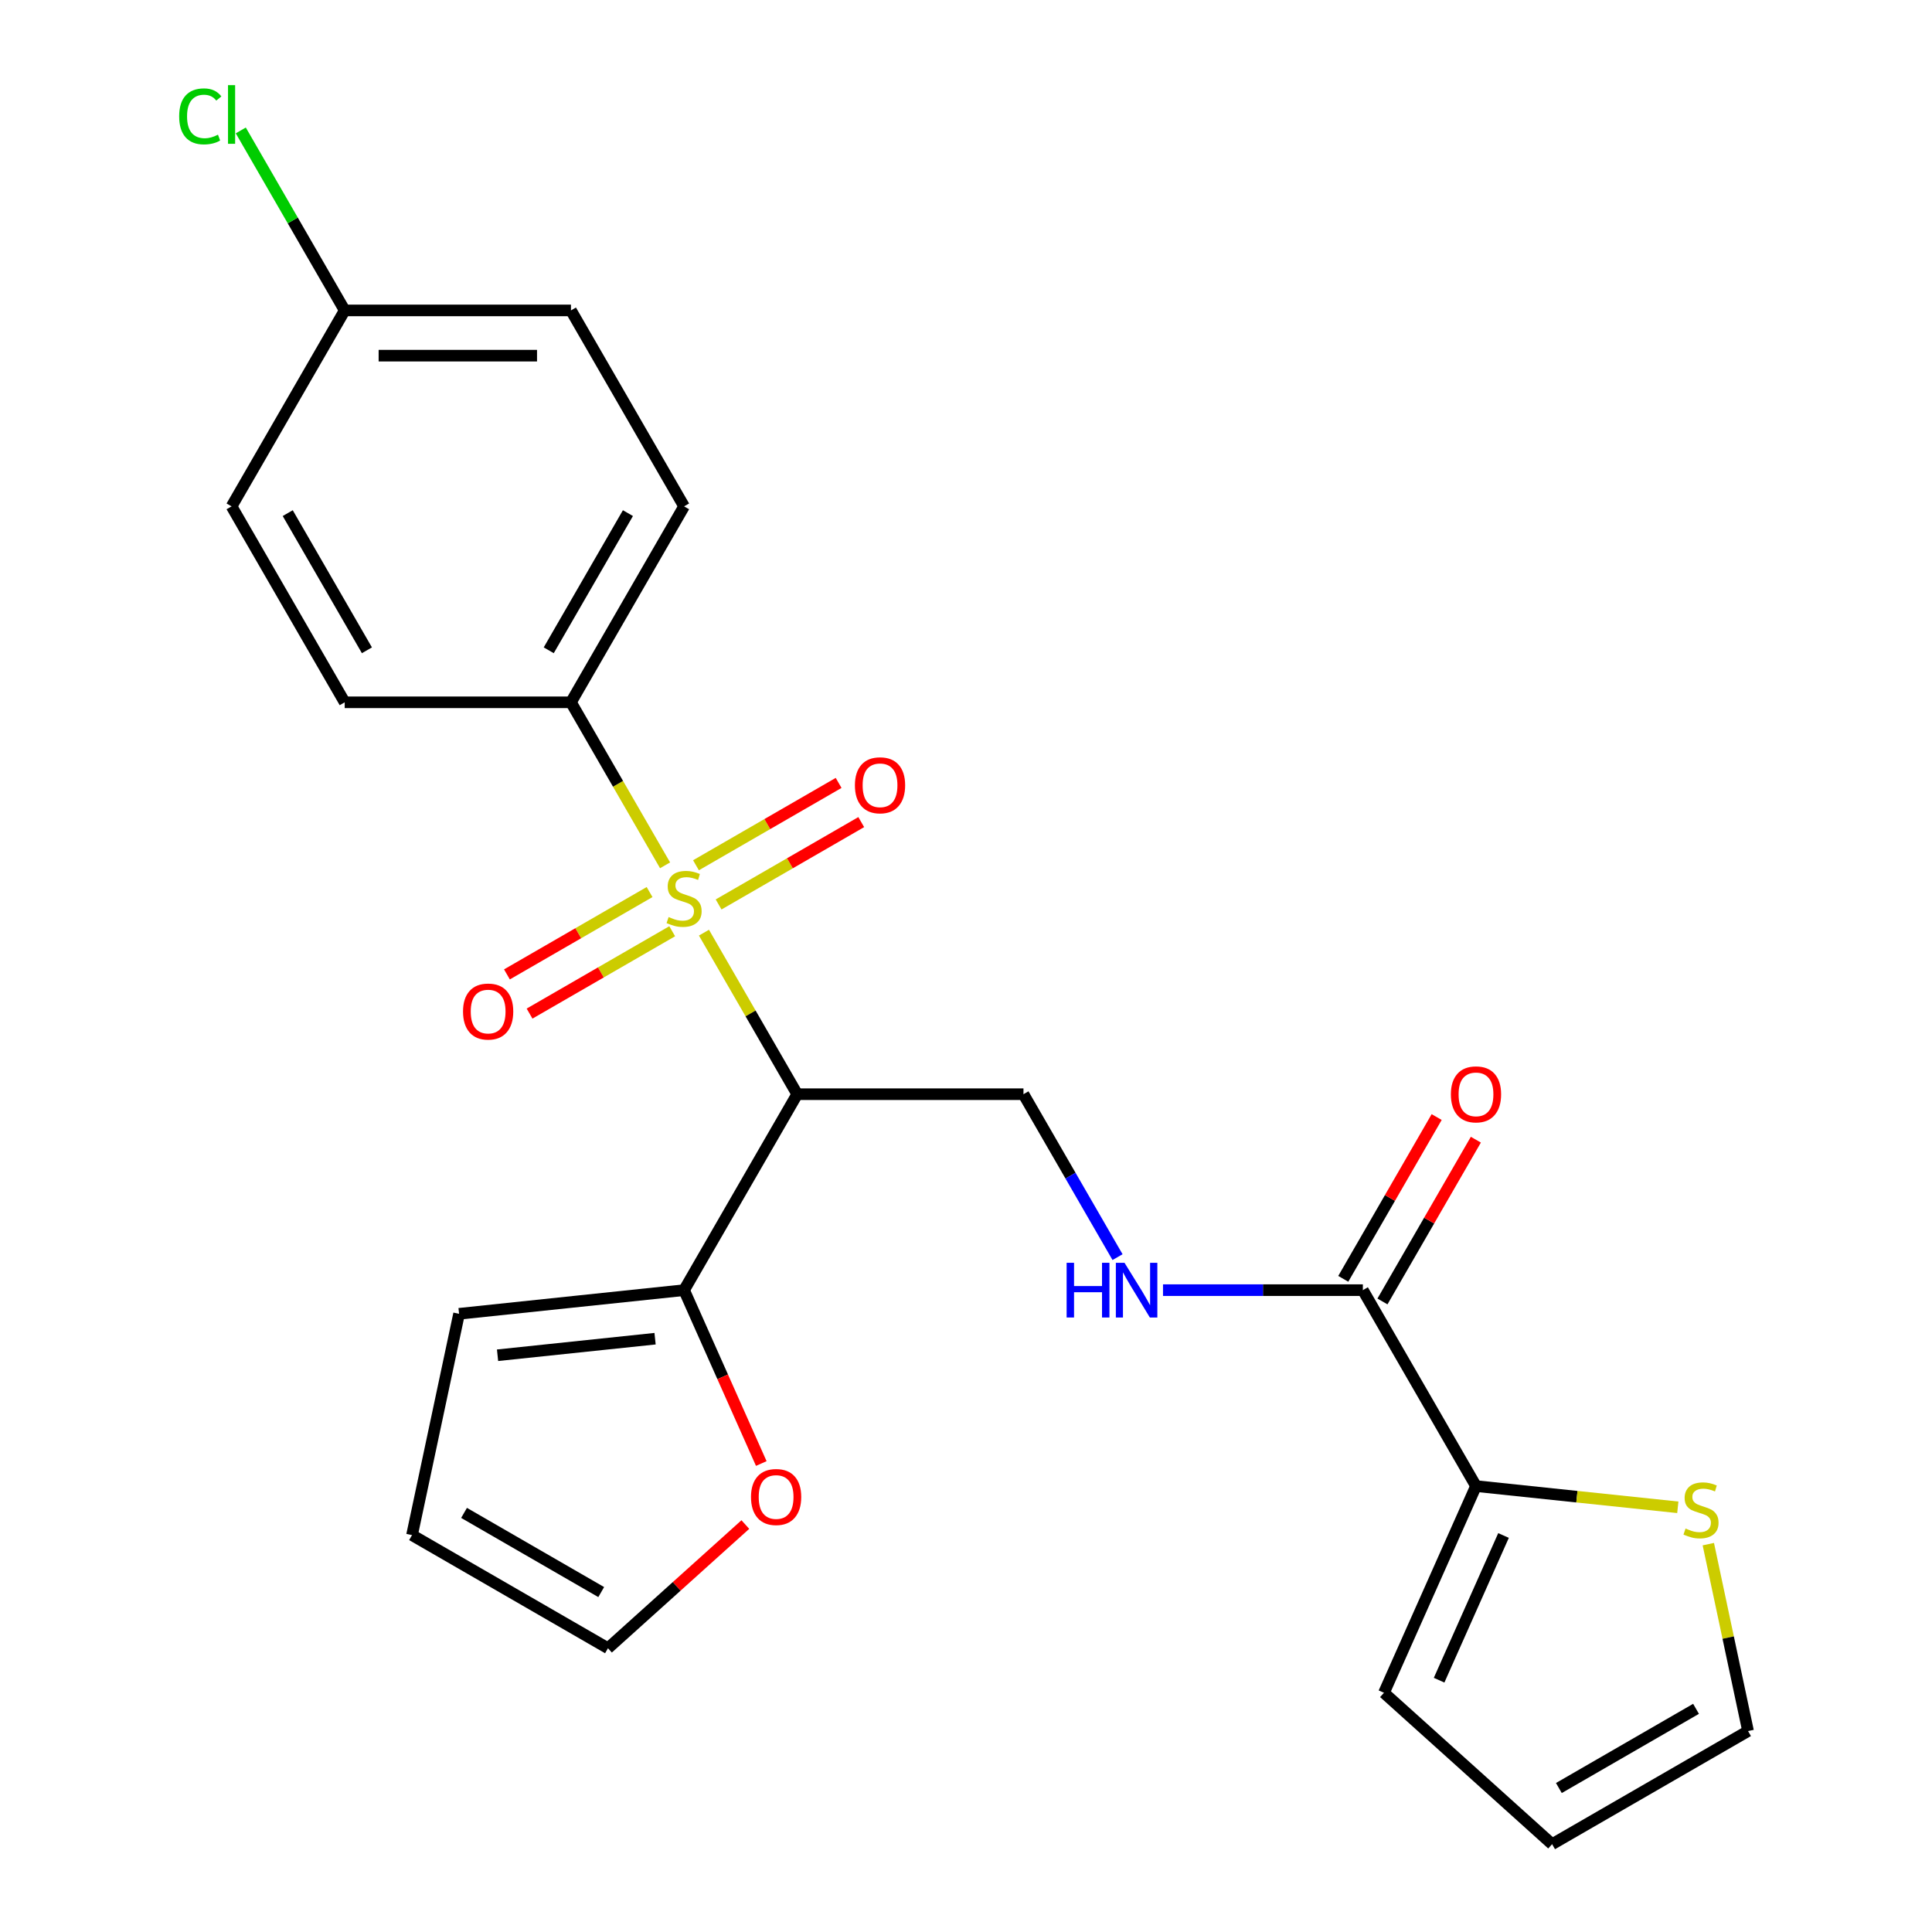 <?xml version='1.0' encoding='iso-8859-1'?>
<svg version='1.1' baseProfile='full'
              xmlns='http://www.w3.org/2000/svg'
                      xmlns:rdkit='http://www.rdkit.org/xml'
                      xmlns:xlink='http://www.w3.org/1999/xlink'
                  xml:space='preserve'
width='1000px' height='1000px' viewBox='0 0 1000 1000'>
<!-- END OF HEADER -->
<rect style='opacity:1.0;fill:#FFFFFF;stroke:none' width='1000' height='1000' x='0' y='0'> </rect>
<path class='bond-0' d='M 364.364,482.742 L 388.501,524.549' style='fill:none;fill-rule:evenodd;stroke:#CCCC00;stroke-width:6px;stroke-linecap:butt;stroke-linejoin:miter;stroke-opacity:1' />
<path class='bond-0' d='M 388.501,524.549 L 412.638,566.356' style='fill:none;fill-rule:evenodd;stroke:#000000;stroke-width:6px;stroke-linecap:butt;stroke-linejoin:miter;stroke-opacity:1' />
<path class='bond-5' d='M 344.24,447.887 L 319.884,405.7' style='fill:none;fill-rule:evenodd;stroke:#CCCC00;stroke-width:6px;stroke-linecap:butt;stroke-linejoin:miter;stroke-opacity:1' />
<path class='bond-5' d='M 319.884,405.7 L 295.527,363.514' style='fill:none;fill-rule:evenodd;stroke:#000000;stroke-width:6px;stroke-linecap:butt;stroke-linejoin:miter;stroke-opacity:1' />
<path class='bond-8' d='M 371.946,468.144 L 408.862,446.831' style='fill:none;fill-rule:evenodd;stroke:#CCCC00;stroke-width:6px;stroke-linecap:butt;stroke-linejoin:miter;stroke-opacity:1' />
<path class='bond-8' d='M 408.862,446.831 L 445.778,425.517' style='fill:none;fill-rule:evenodd;stroke:#FF0000;stroke-width:6px;stroke-linecap:butt;stroke-linejoin:miter;stroke-opacity:1' />
<path class='bond-8' d='M 360.235,447.86 L 397.151,426.547' style='fill:none;fill-rule:evenodd;stroke:#CCCC00;stroke-width:6px;stroke-linecap:butt;stroke-linejoin:miter;stroke-opacity:1' />
<path class='bond-8' d='M 397.151,426.547 L 434.067,405.233' style='fill:none;fill-rule:evenodd;stroke:#FF0000;stroke-width:6px;stroke-linecap:butt;stroke-linejoin:miter;stroke-opacity:1' />
<path class='bond-9' d='M 336.219,461.725 L 299.303,483.039' style='fill:none;fill-rule:evenodd;stroke:#CCCC00;stroke-width:6px;stroke-linecap:butt;stroke-linejoin:miter;stroke-opacity:1' />
<path class='bond-9' d='M 299.303,483.039 L 262.387,504.352' style='fill:none;fill-rule:evenodd;stroke:#FF0000;stroke-width:6px;stroke-linecap:butt;stroke-linejoin:miter;stroke-opacity:1' />
<path class='bond-9' d='M 347.93,482.009 L 311.014,503.323' style='fill:none;fill-rule:evenodd;stroke:#CCCC00;stroke-width:6px;stroke-linecap:butt;stroke-linejoin:miter;stroke-opacity:1' />
<path class='bond-9' d='M 311.014,503.323 L 274.098,524.636' style='fill:none;fill-rule:evenodd;stroke:#FF0000;stroke-width:6px;stroke-linecap:butt;stroke-linejoin:miter;stroke-opacity:1' />
<path class='bond-1' d='M 412.638,566.356 L 354.083,667.776' style='fill:none;fill-rule:evenodd;stroke:#000000;stroke-width:6px;stroke-linecap:butt;stroke-linejoin:miter;stroke-opacity:1' />
<path class='bond-4' d='M 412.638,566.356 L 529.749,566.356' style='fill:none;fill-rule:evenodd;stroke:#000000;stroke-width:6px;stroke-linecap:butt;stroke-linejoin:miter;stroke-opacity:1' />
<path class='bond-10' d='M 354.083,667.776 L 374.06,712.645' style='fill:none;fill-rule:evenodd;stroke:#000000;stroke-width:6px;stroke-linecap:butt;stroke-linejoin:miter;stroke-opacity:1' />
<path class='bond-10' d='M 374.06,712.645 L 394.037,757.515' style='fill:none;fill-rule:evenodd;stroke:#FF0000;stroke-width:6px;stroke-linecap:butt;stroke-linejoin:miter;stroke-opacity:1' />
<path class='bond-11' d='M 354.083,667.776 L 237.613,680.018' style='fill:none;fill-rule:evenodd;stroke:#000000;stroke-width:6px;stroke-linecap:butt;stroke-linejoin:miter;stroke-opacity:1' />
<path class='bond-11' d='M 339.06,692.906 L 257.532,701.475' style='fill:none;fill-rule:evenodd;stroke:#000000;stroke-width:6px;stroke-linecap:butt;stroke-linejoin:miter;stroke-opacity:1' />
<path class='bond-2' d='M 705.415,667.776 L 653.693,667.776' style='fill:none;fill-rule:evenodd;stroke:#000000;stroke-width:6px;stroke-linecap:butt;stroke-linejoin:miter;stroke-opacity:1' />
<path class='bond-2' d='M 653.693,667.776 L 601.972,667.776' style='fill:none;fill-rule:evenodd;stroke:#0000FF;stroke-width:6px;stroke-linecap:butt;stroke-linejoin:miter;stroke-opacity:1' />
<path class='bond-3' d='M 705.415,667.776 L 763.97,769.197' style='fill:none;fill-rule:evenodd;stroke:#000000;stroke-width:6px;stroke-linecap:butt;stroke-linejoin:miter;stroke-opacity:1' />
<path class='bond-14' d='M 715.557,673.632 L 739.728,631.765' style='fill:none;fill-rule:evenodd;stroke:#000000;stroke-width:6px;stroke-linecap:butt;stroke-linejoin:miter;stroke-opacity:1' />
<path class='bond-14' d='M 739.728,631.765 L 763.9,589.899' style='fill:none;fill-rule:evenodd;stroke:#FF0000;stroke-width:6px;stroke-linecap:butt;stroke-linejoin:miter;stroke-opacity:1' />
<path class='bond-14' d='M 695.273,661.921 L 719.444,620.054' style='fill:none;fill-rule:evenodd;stroke:#000000;stroke-width:6px;stroke-linecap:butt;stroke-linejoin:miter;stroke-opacity:1' />
<path class='bond-14' d='M 719.444,620.054 L 743.616,578.188' style='fill:none;fill-rule:evenodd;stroke:#FF0000;stroke-width:6px;stroke-linecap:butt;stroke-linejoin:miter;stroke-opacity:1' />
<path class='bond-7' d='M 763.97,769.197 L 816.201,774.687' style='fill:none;fill-rule:evenodd;stroke:#000000;stroke-width:6px;stroke-linecap:butt;stroke-linejoin:miter;stroke-opacity:1' />
<path class='bond-7' d='M 816.201,774.687 L 868.431,780.177' style='fill:none;fill-rule:evenodd;stroke:#CCCC00;stroke-width:6px;stroke-linecap:butt;stroke-linejoin:miter;stroke-opacity:1' />
<path class='bond-12' d='M 763.97,769.197 L 716.337,876.183' style='fill:none;fill-rule:evenodd;stroke:#000000;stroke-width:6px;stroke-linecap:butt;stroke-linejoin:miter;stroke-opacity:1' />
<path class='bond-12' d='M 778.222,794.772 L 744.879,869.662' style='fill:none;fill-rule:evenodd;stroke:#000000;stroke-width:6px;stroke-linecap:butt;stroke-linejoin:miter;stroke-opacity:1' />
<path class='bond-6' d='M 529.749,566.356 L 554.093,608.522' style='fill:none;fill-rule:evenodd;stroke:#000000;stroke-width:6px;stroke-linecap:butt;stroke-linejoin:miter;stroke-opacity:1' />
<path class='bond-6' d='M 554.093,608.522 L 578.438,650.689' style='fill:none;fill-rule:evenodd;stroke:#0000FF;stroke-width:6px;stroke-linecap:butt;stroke-linejoin:miter;stroke-opacity:1' />
<path class='bond-18' d='M 295.527,363.514 L 354.083,262.093' style='fill:none;fill-rule:evenodd;stroke:#000000;stroke-width:6px;stroke-linecap:butt;stroke-linejoin:miter;stroke-opacity:1' />
<path class='bond-18' d='M 284.026,336.59 L 325.015,265.595' style='fill:none;fill-rule:evenodd;stroke:#000000;stroke-width:6px;stroke-linecap:butt;stroke-linejoin:miter;stroke-opacity:1' />
<path class='bond-19' d='M 295.527,363.514 L 178.417,363.514' style='fill:none;fill-rule:evenodd;stroke:#000000;stroke-width:6px;stroke-linecap:butt;stroke-linejoin:miter;stroke-opacity:1' />
<path class='bond-13' d='M 884.224,799.246 L 894.506,847.618' style='fill:none;fill-rule:evenodd;stroke:#CCCC00;stroke-width:6px;stroke-linecap:butt;stroke-linejoin:miter;stroke-opacity:1' />
<path class='bond-13' d='M 894.506,847.618 L 904.788,895.99' style='fill:none;fill-rule:evenodd;stroke:#000000;stroke-width:6px;stroke-linecap:butt;stroke-linejoin:miter;stroke-opacity:1' />
<path class='bond-15' d='M 385.788,789.104 L 350.237,821.114' style='fill:none;fill-rule:evenodd;stroke:#FF0000;stroke-width:6px;stroke-linecap:butt;stroke-linejoin:miter;stroke-opacity:1' />
<path class='bond-15' d='M 350.237,821.114 L 314.686,853.125' style='fill:none;fill-rule:evenodd;stroke:#000000;stroke-width:6px;stroke-linecap:butt;stroke-linejoin:miter;stroke-opacity:1' />
<path class='bond-17' d='M 237.613,680.018 L 213.265,794.569' style='fill:none;fill-rule:evenodd;stroke:#000000;stroke-width:6px;stroke-linecap:butt;stroke-linejoin:miter;stroke-opacity:1' />
<path class='bond-16' d='M 716.337,876.183 L 803.367,954.545' style='fill:none;fill-rule:evenodd;stroke:#000000;stroke-width:6px;stroke-linecap:butt;stroke-linejoin:miter;stroke-opacity:1' />
<path class='bond-26' d='M 904.788,895.99 L 803.367,954.545' style='fill:none;fill-rule:evenodd;stroke:#000000;stroke-width:6px;stroke-linecap:butt;stroke-linejoin:miter;stroke-opacity:1' />
<path class='bond-26' d='M 877.864,884.489 L 806.869,925.478' style='fill:none;fill-rule:evenodd;stroke:#000000;stroke-width:6px;stroke-linecap:butt;stroke-linejoin:miter;stroke-opacity:1' />
<path class='bond-25' d='M 314.686,853.125 L 213.265,794.569' style='fill:none;fill-rule:evenodd;stroke:#000000;stroke-width:6px;stroke-linecap:butt;stroke-linejoin:miter;stroke-opacity:1' />
<path class='bond-25' d='M 311.184,824.057 L 240.189,783.068' style='fill:none;fill-rule:evenodd;stroke:#000000;stroke-width:6px;stroke-linecap:butt;stroke-linejoin:miter;stroke-opacity:1' />
<path class='bond-22' d='M 354.083,262.093 L 295.527,160.672' style='fill:none;fill-rule:evenodd;stroke:#000000;stroke-width:6px;stroke-linecap:butt;stroke-linejoin:miter;stroke-opacity:1' />
<path class='bond-21' d='M 178.417,363.514 L 119.861,262.093' style='fill:none;fill-rule:evenodd;stroke:#000000;stroke-width:6px;stroke-linecap:butt;stroke-linejoin:miter;stroke-opacity:1' />
<path class='bond-21' d='M 189.917,336.59 L 148.929,265.595' style='fill:none;fill-rule:evenodd;stroke:#000000;stroke-width:6px;stroke-linecap:butt;stroke-linejoin:miter;stroke-opacity:1' />
<path class='bond-20' d='M 178.417,160.672 L 119.861,262.093' style='fill:none;fill-rule:evenodd;stroke:#000000;stroke-width:6px;stroke-linecap:butt;stroke-linejoin:miter;stroke-opacity:1' />
<path class='bond-23' d='M 178.417,160.672 L 151.523,114.091' style='fill:none;fill-rule:evenodd;stroke:#000000;stroke-width:6px;stroke-linecap:butt;stroke-linejoin:miter;stroke-opacity:1' />
<path class='bond-23' d='M 151.523,114.091 L 124.629,67.509' style='fill:none;fill-rule:evenodd;stroke:#00CC00;stroke-width:6px;stroke-linecap:butt;stroke-linejoin:miter;stroke-opacity:1' />
<path class='bond-24' d='M 178.417,160.672 L 295.527,160.672' style='fill:none;fill-rule:evenodd;stroke:#000000;stroke-width:6px;stroke-linecap:butt;stroke-linejoin:miter;stroke-opacity:1' />
<path class='bond-24' d='M 195.983,184.094 L 277.961,184.094' style='fill:none;fill-rule:evenodd;stroke:#000000;stroke-width:6px;stroke-linecap:butt;stroke-linejoin:miter;stroke-opacity:1' />
<path  class='atom-0' d='M 346.083 474.655
Q 346.403 474.775, 347.723 475.335
Q 349.043 475.895, 350.483 476.255
Q 351.963 476.575, 353.403 476.575
Q 356.083 476.575, 357.643 475.295
Q 359.203 473.975, 359.203 471.695
Q 359.203 470.135, 358.403 469.175
Q 357.643 468.215, 356.443 467.695
Q 355.243 467.175, 353.243 466.575
Q 350.723 465.815, 349.203 465.095
Q 347.723 464.375, 346.643 462.855
Q 345.603 461.335, 345.603 458.775
Q 345.603 455.215, 348.003 453.015
Q 350.443 450.815, 355.243 450.815
Q 358.523 450.815, 362.243 452.375
L 361.323 455.455
Q 357.923 454.055, 355.363 454.055
Q 352.603 454.055, 351.083 455.215
Q 349.563 456.335, 349.603 458.295
Q 349.603 459.815, 350.363 460.735
Q 351.163 461.655, 352.283 462.175
Q 353.443 462.695, 355.363 463.295
Q 357.923 464.095, 359.443 464.895
Q 360.963 465.695, 362.043 467.335
Q 363.163 468.935, 363.163 471.695
Q 363.163 475.615, 360.523 477.735
Q 357.923 479.815, 353.563 479.815
Q 351.043 479.815, 349.123 479.255
Q 347.243 478.735, 345.003 477.815
L 346.083 474.655
' fill='#CCCC00'/>
<path  class='atom-7' d='M 552.084 653.616
L 555.924 653.616
L 555.924 665.656
L 570.404 665.656
L 570.404 653.616
L 574.244 653.616
L 574.244 681.936
L 570.404 681.936
L 570.404 668.856
L 555.924 668.856
L 555.924 681.936
L 552.084 681.936
L 552.084 653.616
' fill='#0000FF'/>
<path  class='atom-7' d='M 582.044 653.616
L 591.324 668.616
Q 592.244 670.096, 593.724 672.776
Q 595.204 675.456, 595.284 675.616
L 595.284 653.616
L 599.044 653.616
L 599.044 681.936
L 595.164 681.936
L 585.204 665.536
Q 584.044 663.616, 582.804 661.416
Q 581.604 659.216, 581.244 658.536
L 581.244 681.936
L 577.564 681.936
L 577.564 653.616
L 582.044 653.616
' fill='#0000FF'/>
<path  class='atom-8' d='M 872.439 791.159
Q 872.759 791.279, 874.079 791.839
Q 875.399 792.399, 876.839 792.759
Q 878.319 793.079, 879.759 793.079
Q 882.439 793.079, 883.999 791.799
Q 885.559 790.479, 885.559 788.199
Q 885.559 786.639, 884.759 785.679
Q 883.999 784.719, 882.799 784.199
Q 881.599 783.679, 879.599 783.079
Q 877.079 782.319, 875.559 781.599
Q 874.079 780.879, 872.999 779.359
Q 871.959 777.839, 871.959 775.279
Q 871.959 771.719, 874.359 769.519
Q 876.799 767.319, 881.599 767.319
Q 884.879 767.319, 888.599 768.879
L 887.679 771.959
Q 884.279 770.559, 881.719 770.559
Q 878.959 770.559, 877.439 771.719
Q 875.919 772.839, 875.959 774.799
Q 875.959 776.319, 876.719 777.239
Q 877.519 778.159, 878.639 778.679
Q 879.799 779.199, 881.719 779.799
Q 884.279 780.599, 885.799 781.399
Q 887.319 782.199, 888.399 783.839
Q 889.519 785.439, 889.519 788.199
Q 889.519 792.119, 886.879 794.239
Q 884.279 796.319, 879.919 796.319
Q 877.399 796.319, 875.479 795.759
Q 873.599 795.239, 871.359 794.319
L 872.439 791.159
' fill='#CCCC00'/>
<path  class='atom-9' d='M 442.503 406.459
Q 442.503 399.659, 445.863 395.859
Q 449.223 392.059, 455.503 392.059
Q 461.783 392.059, 465.143 395.859
Q 468.503 399.659, 468.503 406.459
Q 468.503 413.339, 465.103 417.259
Q 461.703 421.139, 455.503 421.139
Q 449.263 421.139, 445.863 417.259
Q 442.503 413.379, 442.503 406.459
M 455.503 417.939
Q 459.823 417.939, 462.143 415.059
Q 464.503 412.139, 464.503 406.459
Q 464.503 400.899, 462.143 398.099
Q 459.823 395.259, 455.503 395.259
Q 451.183 395.259, 448.823 398.059
Q 446.503 400.859, 446.503 406.459
Q 446.503 412.179, 448.823 415.059
Q 451.183 417.939, 455.503 417.939
' fill='#FF0000'/>
<path  class='atom-10' d='M 239.662 523.57
Q 239.662 516.77, 243.022 512.97
Q 246.382 509.17, 252.662 509.17
Q 258.942 509.17, 262.302 512.97
Q 265.662 516.77, 265.662 523.57
Q 265.662 530.45, 262.262 534.37
Q 258.862 538.25, 252.662 538.25
Q 246.422 538.25, 243.022 534.37
Q 239.662 530.49, 239.662 523.57
M 252.662 535.05
Q 256.982 535.05, 259.302 532.17
Q 261.662 529.25, 261.662 523.57
Q 261.662 518.01, 259.302 515.21
Q 256.982 512.37, 252.662 512.37
Q 248.342 512.37, 245.982 515.17
Q 243.662 517.97, 243.662 523.57
Q 243.662 529.29, 245.982 532.17
Q 248.342 535.05, 252.662 535.05
' fill='#FF0000'/>
<path  class='atom-11' d='M 388.716 774.842
Q 388.716 768.042, 392.076 764.242
Q 395.436 760.442, 401.716 760.442
Q 407.996 760.442, 411.356 764.242
Q 414.716 768.042, 414.716 774.842
Q 414.716 781.722, 411.316 785.642
Q 407.916 789.522, 401.716 789.522
Q 395.476 789.522, 392.076 785.642
Q 388.716 781.762, 388.716 774.842
M 401.716 786.322
Q 406.036 786.322, 408.356 783.442
Q 410.716 780.522, 410.716 774.842
Q 410.716 769.282, 408.356 766.482
Q 406.036 763.642, 401.716 763.642
Q 397.396 763.642, 395.036 766.442
Q 392.716 769.242, 392.716 774.842
Q 392.716 780.562, 395.036 783.442
Q 397.396 786.322, 401.716 786.322
' fill='#FF0000'/>
<path  class='atom-15' d='M 750.97 566.436
Q 750.97 559.636, 754.33 555.836
Q 757.69 552.036, 763.97 552.036
Q 770.25 552.036, 773.61 555.836
Q 776.97 559.636, 776.97 566.436
Q 776.97 573.316, 773.57 577.236
Q 770.17 581.116, 763.97 581.116
Q 757.73 581.116, 754.33 577.236
Q 750.97 573.356, 750.97 566.436
M 763.97 577.916
Q 768.29 577.916, 770.61 575.036
Q 772.97 572.116, 772.97 566.436
Q 772.97 560.876, 770.61 558.076
Q 768.29 555.236, 763.97 555.236
Q 759.65 555.236, 757.29 558.036
Q 754.97 560.836, 754.97 566.436
Q 754.97 572.156, 757.29 575.036
Q 759.65 577.916, 763.97 577.916
' fill='#FF0000'/>
<path  class='atom-24' d='M 92.741 60.231
Q 92.741 53.191, 96.021 49.511
Q 99.341 45.791, 105.621 45.791
Q 111.461 45.791, 114.581 49.911
L 111.941 52.071
Q 109.661 49.071, 105.621 49.071
Q 101.341 49.071, 99.061 51.951
Q 96.821 54.791, 96.821 60.231
Q 96.821 65.831, 99.141 68.711
Q 101.501 71.591, 106.061 71.591
Q 109.181 71.591, 112.821 69.711
L 113.941 72.711
Q 112.461 73.671, 110.221 74.231
Q 107.981 74.791, 105.501 74.791
Q 99.341 74.791, 96.021 71.031
Q 92.741 67.271, 92.741 60.231
' fill='#00CC00'/>
<path  class='atom-24' d='M 118.021 44.071
L 121.701 44.071
L 121.701 74.431
L 118.021 74.431
L 118.021 44.071
' fill='#00CC00'/>
</svg>
